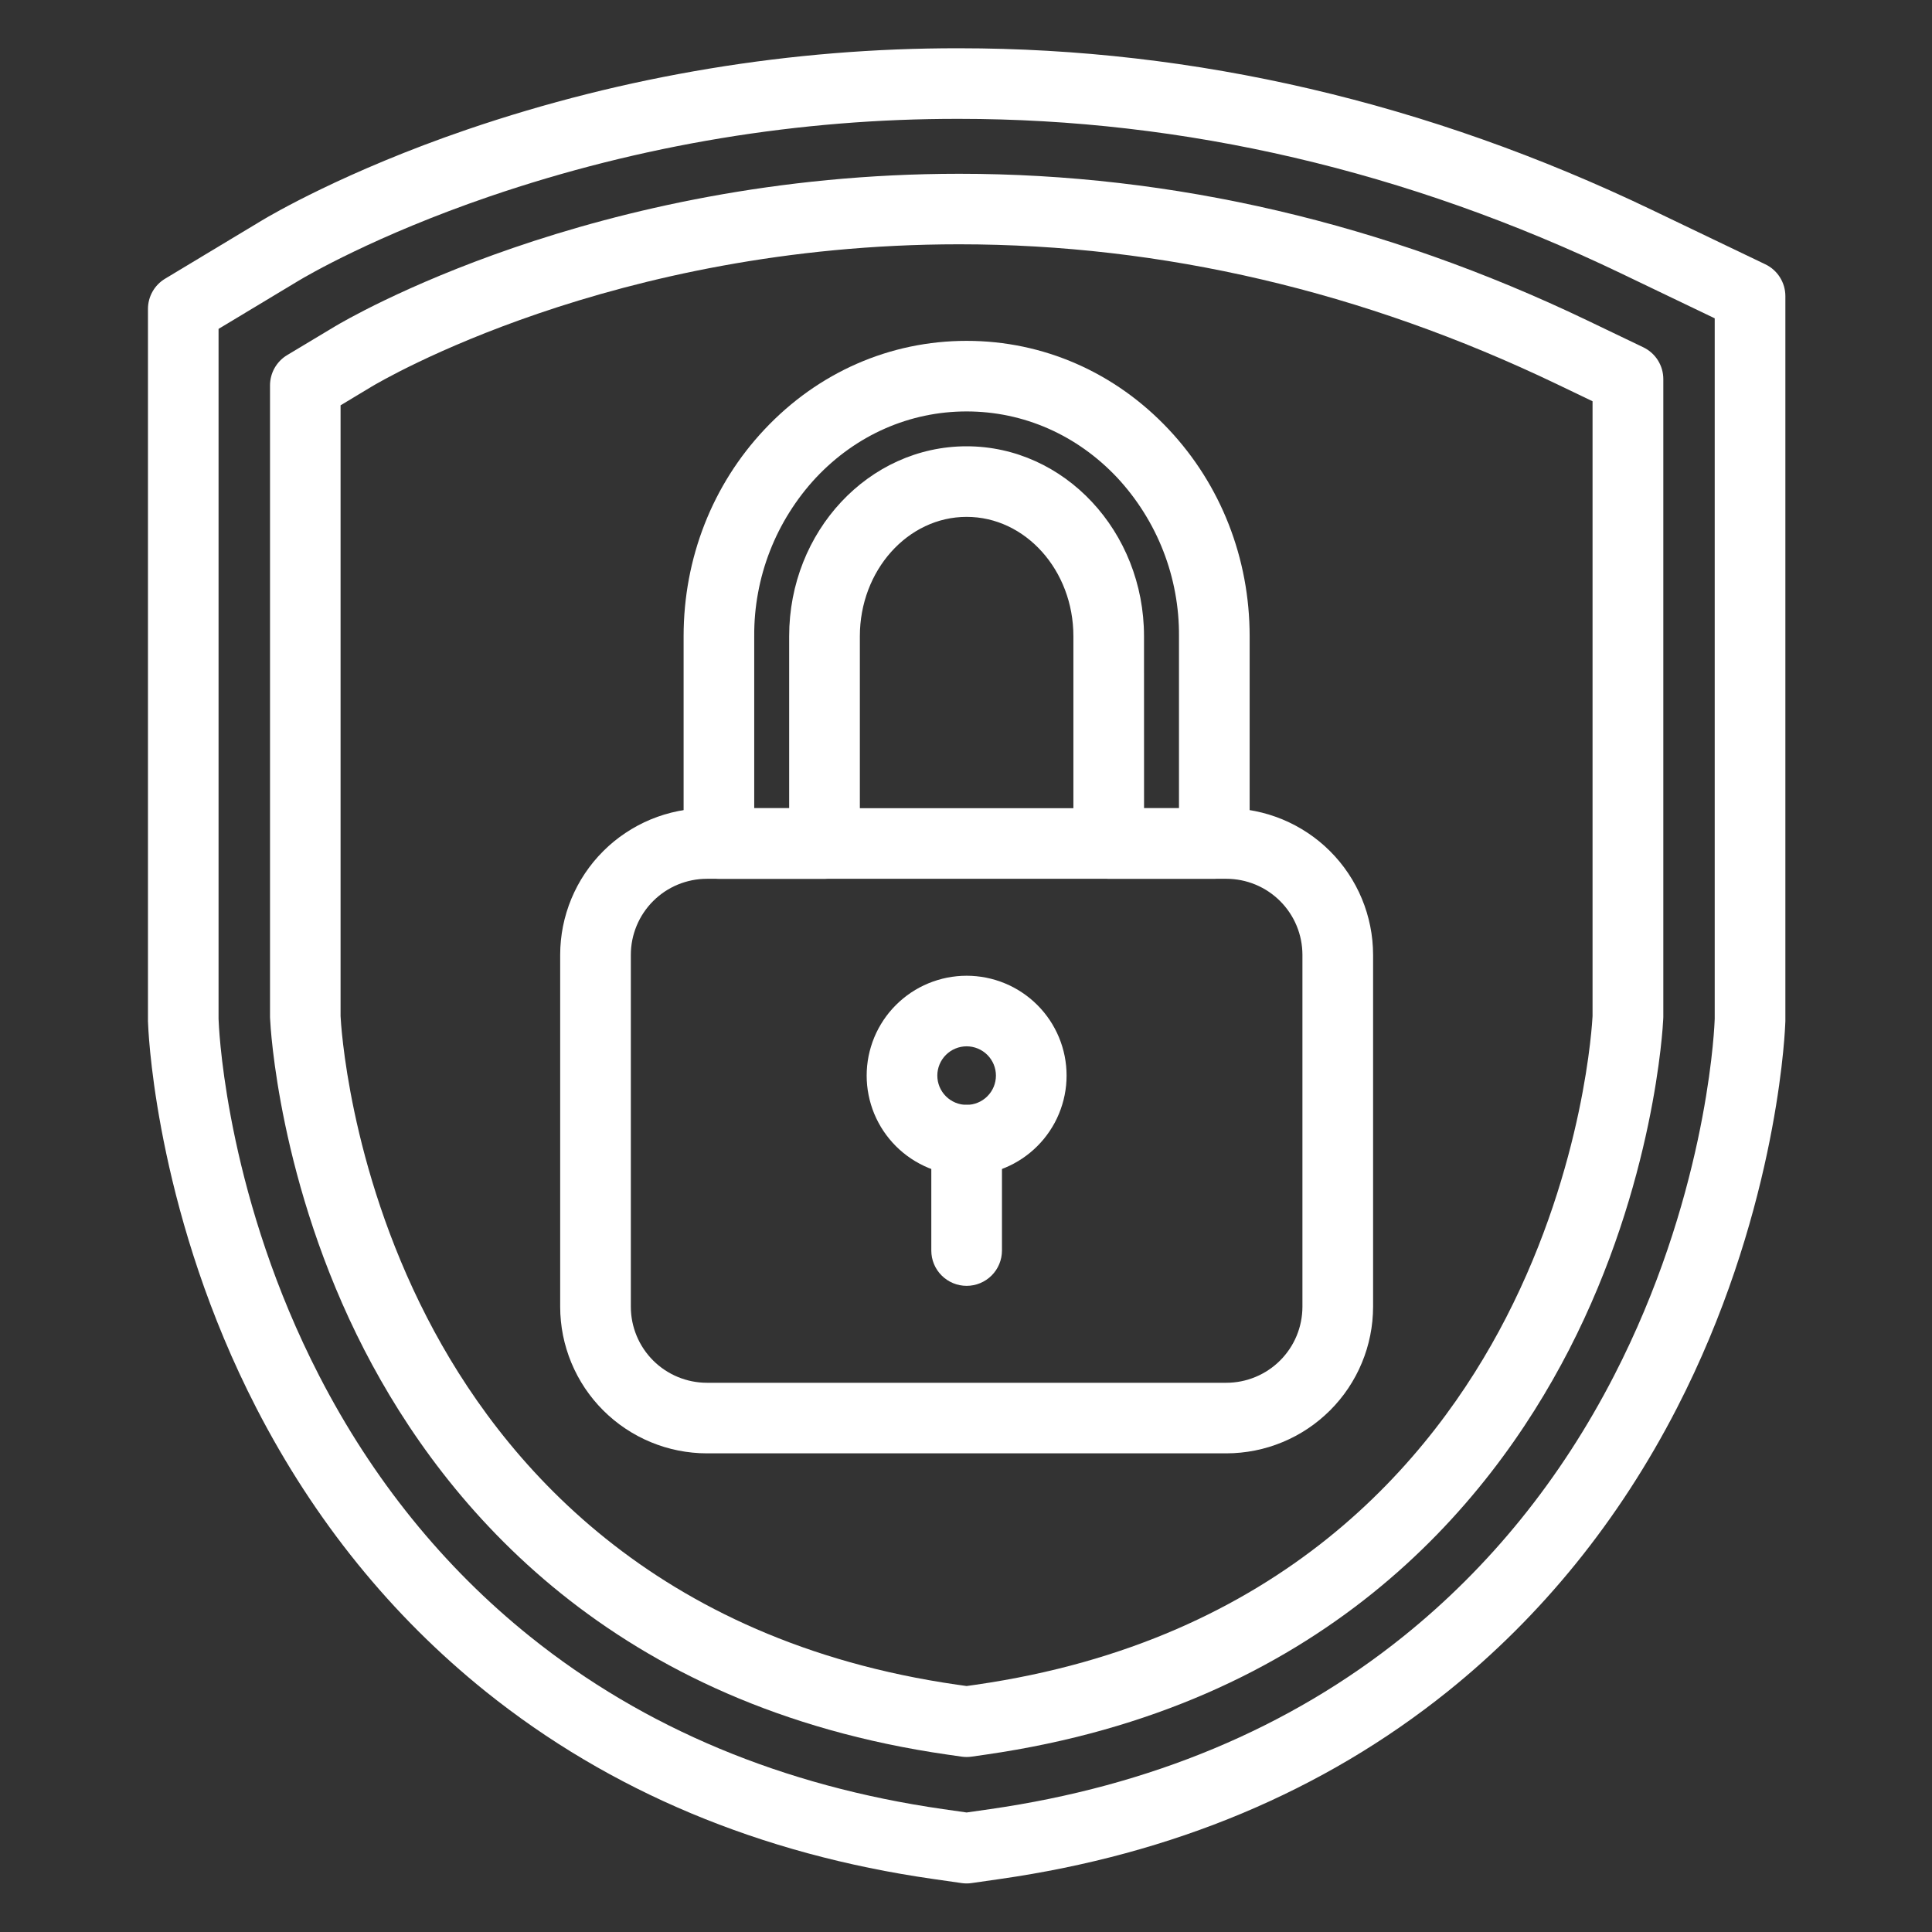 <svg xmlns="http://www.w3.org/2000/svg" xmlns:xlink="http://www.w3.org/1999/xlink" width="500" zoomAndPan="magnify" viewBox="0 0 375 375" height="500" preserveAspectRatio="xMidYMid meet" version="1.0"><rect x="0" y="0" width="375" height="375" fill="#333333" stroke="none"/><defs><clipPath id="a4b55b7e04"><path d="M 28.645 9.344 L 346.645 9.344 L 346.645 365.594 L 28.645 365.594 Z M 28.645 9.344 " clip-rule="nonzero"/></clipPath></defs><g clip-path="url(#a4b55b7e04)"><path fill="#ffffff" d="M 187.621 365.574 C 187.293 365.574 186.969 365.551 186.645 365.504 L 181.102 364.707 C 147.547 359.898 118.348 347.648 94.309 328.355 C 75.977 313.629 60.988 295.113 49.762 273.305 C 30.977 236.828 28.926 202.859 28.762 199.105 L 28.719 198.219 C 28.719 198.117 28.719 198.008 28.719 197.906 L 28.719 59.965 C 28.719 59.375 28.793 58.793 28.945 58.223 C 29.094 57.652 29.316 57.109 29.605 56.598 C 29.895 56.082 30.246 55.613 30.66 55.191 C 31.07 54.77 31.531 54.406 32.035 54.102 L 50.859 42.773 C 52.438 41.82 66.977 33.25 90.637 25.152 C 106.008 19.906 121.703 15.961 137.727 13.312 C 153.75 10.66 169.883 9.348 186.125 9.367 C 231.984 9.367 277.211 19.918 320.59 40.723 L 342.648 51.301 C 343.23 51.578 343.766 51.934 344.246 52.363 C 344.727 52.793 345.141 53.281 345.484 53.828 C 345.828 54.375 346.09 54.957 346.27 55.574 C 346.449 56.195 346.539 56.828 346.539 57.473 L 346.539 197.902 C 346.539 198.004 346.539 198.109 346.539 198.219 L 346.496 199.109 C 346.324 202.859 344.27 236.82 325.492 273.301 C 314.27 295.109 299.281 313.625 280.949 328.348 C 256.895 347.648 227.695 359.898 194.141 364.707 L 188.598 365.504 C 188.273 365.551 187.949 365.574 187.621 365.574 Z M 42.422 197.746 L 42.457 198.477 C 42.613 201.926 44.504 233.152 61.957 267.039 C 72.297 287.129 86.074 304.164 102.902 317.672 C 124.996 335.414 151.965 346.68 183.047 351.148 L 187.621 351.801 L 192.188 351.148 C 223.277 346.68 250.246 335.414 272.336 317.672 C 289.16 304.164 302.938 287.129 313.277 267.039 C 330.738 233.137 332.629 201.918 332.789 198.492 L 332.824 197.75 L 332.824 61.785 L 314.652 53.066 C 273.145 33.16 229.898 23.07 186.125 23.07 C 170.637 23.047 155.254 24.301 139.973 26.824 C 124.695 29.352 109.727 33.113 95.07 38.117 C 72.754 45.75 59.375 53.633 57.922 54.508 L 42.422 63.836 Z M 42.422 197.746 " fill-opacity="1" fill-rule="nonzero"/></g><path fill="#ffffff" d="M 187.621 341.031 C 187.293 341.031 186.969 341.008 186.645 340.961 L 183.914 340.57 C 118.973 331.215 86.512 292.684 70.715 262.012 C 54.07 229.684 52.488 199.148 52.434 197.867 L 52.41 197.438 C 52.41 197.336 52.41 197.23 52.41 197.125 L 52.41 74.801 C 52.41 74.211 52.488 73.629 52.637 73.059 C 52.785 72.488 53.008 71.945 53.297 71.43 C 53.59 70.914 53.941 70.445 54.352 70.023 C 54.762 69.598 55.223 69.234 55.73 68.93 L 65.004 63.363 C 67.016 62.152 115.074 33.73 186.188 33.73 C 227.688 33.73 268.703 43.309 308.094 62.195 L 318.957 67.406 C 319.539 67.688 320.074 68.039 320.555 68.469 C 321.039 68.898 321.453 69.387 321.797 69.934 C 322.141 70.48 322.402 71.066 322.582 71.684 C 322.758 72.305 322.848 72.938 322.848 73.586 L 322.848 197.113 C 322.848 197.215 322.848 197.324 322.848 197.426 L 322.828 197.855 C 322.773 199.141 321.191 229.668 304.547 261.996 C 288.734 292.684 256.27 331.215 191.328 340.57 L 188.598 340.961 C 188.273 341.008 187.949 341.031 187.621 341.031 Z M 185.867 327.008 L 187.621 327.258 L 189.375 327.008 C 248.52 318.504 278.012 283.562 292.332 255.746 C 307.625 226.039 309.047 198.375 309.113 197.238 L 309.113 77.883 L 302.137 74.535 C 264.617 56.555 225.594 47.418 186.164 47.418 C 118.82 47.418 73.938 73.961 72.059 75.086 L 66.105 78.672 L 66.105 197.234 C 66.16 198.398 67.594 226.039 82.887 255.746 C 97.203 283.574 126.691 318.504 185.844 327.008 Z M 185.867 327.008 " fill-opacity="1" fill-rule="nonzero"/><path fill="#ffffff" d="M 187.621 228.152 C 186.988 228.152 186.352 228.121 185.719 228.059 C 185.086 227.996 184.461 227.906 183.836 227.781 C 183.215 227.656 182.598 227.504 181.988 227.32 C 181.383 227.133 180.785 226.922 180.195 226.68 C 179.609 226.434 179.035 226.164 178.477 225.863 C 177.914 225.566 177.371 225.238 176.844 224.887 C 176.312 224.535 175.805 224.156 175.312 223.754 C 174.82 223.352 174.352 222.926 173.902 222.477 C 173.453 222.027 173.027 221.559 172.625 221.066 C 172.223 220.578 171.844 220.066 171.488 219.539 C 171.137 219.012 170.809 218.469 170.512 217.91 C 170.211 217.348 169.941 216.777 169.695 216.191 C 169.453 215.602 169.238 215.008 169.055 214.398 C 168.871 213.793 168.715 213.176 168.594 212.555 C 168.469 211.934 168.375 211.305 168.312 210.672 C 168.25 210.043 168.219 209.406 168.219 208.773 C 168.219 208.137 168.25 207.504 168.312 206.875 C 168.375 206.242 168.469 205.613 168.59 204.992 C 168.715 204.371 168.871 203.754 169.055 203.148 C 169.238 202.539 169.453 201.941 169.695 201.355 C 169.938 200.77 170.211 200.195 170.508 199.637 C 170.809 199.078 171.137 198.535 171.488 198.004 C 171.84 197.477 172.219 196.969 172.621 196.477 C 173.023 195.988 173.453 195.516 173.902 195.07 C 174.352 194.621 174.82 194.195 175.312 193.793 C 175.801 193.387 176.312 193.012 176.84 192.656 C 177.367 192.305 177.914 191.98 178.473 191.68 C 179.035 191.379 179.605 191.109 180.195 190.867 C 180.781 190.625 181.379 190.41 181.988 190.227 C 182.594 190.043 183.211 189.887 183.832 189.762 C 184.457 189.641 185.086 189.547 185.719 189.484 C 186.352 189.422 186.984 189.391 187.617 189.391 C 188.254 189.391 188.887 189.422 189.52 189.484 C 190.152 189.547 190.781 189.637 191.402 189.762 C 192.027 189.887 192.645 190.039 193.25 190.223 C 193.859 190.406 194.457 190.621 195.043 190.863 C 195.633 191.105 196.203 191.379 196.766 191.676 C 197.324 191.977 197.871 192.301 198.398 192.656 C 198.926 193.008 199.438 193.387 199.93 193.789 C 200.418 194.191 200.891 194.617 201.34 195.066 C 201.789 195.512 202.215 195.984 202.617 196.473 C 203.02 196.965 203.398 197.473 203.754 198 C 204.105 198.527 204.434 199.074 204.73 199.633 C 205.031 200.191 205.305 200.766 205.547 201.352 C 205.789 201.938 206.004 202.535 206.188 203.141 C 206.371 203.75 206.527 204.363 206.652 204.988 C 206.773 205.609 206.867 206.234 206.93 206.867 C 206.992 207.5 207.023 208.133 207.023 208.766 C 207.023 209.402 206.992 210.035 206.93 210.668 C 206.867 211.297 206.773 211.926 206.648 212.547 C 206.523 213.172 206.371 213.785 206.184 214.391 C 206 215 205.785 215.598 205.543 216.184 C 205.301 216.77 205.027 217.344 204.73 217.902 C 204.43 218.461 204.102 219.004 203.75 219.531 C 203.395 220.059 203.02 220.57 202.617 221.059 C 202.211 221.551 201.785 222.02 201.336 222.469 C 200.887 222.918 200.418 223.344 199.926 223.746 C 199.434 224.148 198.926 224.527 198.398 224.879 C 197.871 225.23 197.324 225.559 196.766 225.859 C 196.203 226.156 195.633 226.43 195.043 226.672 C 194.457 226.914 193.859 227.129 193.254 227.312 C 192.645 227.5 192.027 227.652 191.406 227.777 C 190.781 227.902 190.156 227.996 189.523 228.059 C 188.891 228.121 188.258 228.152 187.621 228.152 Z M 187.621 203.09 C 187.25 203.09 186.879 203.125 186.512 203.199 C 186.145 203.273 185.789 203.379 185.445 203.523 C 185.102 203.664 184.773 203.84 184.461 204.047 C 184.152 204.254 183.863 204.492 183.602 204.754 C 183.336 205.02 183.102 205.305 182.891 205.617 C 182.684 205.926 182.508 206.254 182.367 206.598 C 182.223 206.945 182.117 207.297 182.043 207.664 C 181.969 208.031 181.934 208.398 181.934 208.773 C 181.934 209.145 181.973 209.516 182.043 209.883 C 182.117 210.246 182.227 210.602 182.367 210.949 C 182.512 211.293 182.688 211.621 182.895 211.93 C 183.102 212.238 183.336 212.527 183.602 212.789 C 183.867 213.055 184.152 213.289 184.465 213.496 C 184.773 213.703 185.102 213.879 185.449 214.023 C 185.793 214.164 186.148 214.273 186.516 214.344 C 186.883 214.418 187.25 214.453 187.625 214.453 C 188 214.453 188.367 214.418 188.734 214.344 C 189.102 214.27 189.457 214.164 189.801 214.02 C 190.145 213.875 190.473 213.703 190.785 213.492 C 191.094 213.285 191.383 213.051 191.645 212.785 C 191.91 212.523 192.145 212.234 192.352 211.926 C 192.559 211.613 192.734 211.289 192.879 210.941 C 193.02 210.598 193.129 210.242 193.199 209.875 C 193.273 209.512 193.309 209.141 193.309 208.766 C 193.309 208.395 193.273 208.027 193.199 207.66 C 193.125 207.293 193.016 206.941 192.875 206.594 C 192.73 206.25 192.555 205.926 192.348 205.613 C 192.141 205.305 191.906 205.02 191.641 204.754 C 191.375 204.492 191.09 204.254 190.777 204.047 C 190.469 203.84 190.141 203.668 189.797 203.523 C 189.453 203.383 189.098 203.273 188.73 203.199 C 188.363 203.129 187.996 203.09 187.621 203.09 Z M 187.621 203.09 " fill-opacity="1" fill-rule="nonzero"/><path fill="#ffffff" d="M 187.621 249.582 C 187.172 249.582 186.727 249.539 186.285 249.449 C 185.844 249.363 185.414 249.23 184.996 249.059 C 184.582 248.887 184.188 248.676 183.812 248.426 C 183.438 248.176 183.09 247.895 182.773 247.574 C 182.453 247.258 182.172 246.91 181.918 246.535 C 181.668 246.164 181.457 245.77 181.285 245.352 C 181.113 244.938 180.984 244.508 180.895 244.066 C 180.809 243.625 180.766 243.18 180.766 242.73 L 180.766 221.305 C 180.766 220.855 180.809 220.406 180.895 219.969 C 180.984 219.527 181.113 219.098 181.285 218.684 C 181.457 218.266 181.668 217.871 181.918 217.496 C 182.172 217.125 182.453 216.777 182.773 216.461 C 183.09 216.141 183.438 215.859 183.812 215.609 C 184.188 215.359 184.582 215.148 184.996 214.973 C 185.414 214.801 185.844 214.672 186.285 214.586 C 186.727 214.496 187.172 214.453 187.621 214.453 C 188.07 214.453 188.52 214.496 188.961 214.586 C 189.402 214.672 189.828 214.801 190.246 214.973 C 190.66 215.148 191.059 215.359 191.434 215.609 C 191.805 215.859 192.152 216.141 192.473 216.461 C 192.789 216.777 193.074 217.125 193.324 217.496 C 193.574 217.871 193.785 218.266 193.957 218.684 C 194.129 219.098 194.258 219.527 194.348 219.969 C 194.434 220.406 194.48 220.855 194.48 221.305 L 194.48 242.73 C 194.48 243.18 194.434 243.625 194.348 244.066 C 194.258 244.508 194.129 244.938 193.957 245.352 C 193.785 245.77 193.574 246.164 193.324 246.535 C 193.074 246.91 192.789 247.258 192.473 247.574 C 192.152 247.895 191.805 248.176 191.434 248.426 C 191.059 248.676 190.66 248.887 190.246 249.059 C 189.828 249.23 189.402 249.363 188.961 249.449 C 188.52 249.539 188.07 249.582 187.621 249.582 Z M 187.621 249.582 " fill-opacity="1" fill-rule="nonzero"/><path fill="#ffffff" d="M 238.039 282.094 L 137.207 282.094 C 136.273 282.094 135.344 282.047 134.414 281.953 C 133.488 281.863 132.566 281.723 131.652 281.543 C 130.738 281.359 129.836 281.133 128.945 280.863 C 128.051 280.59 127.176 280.277 126.312 279.918 C 125.453 279.562 124.609 279.164 123.789 278.727 C 122.969 278.285 122.168 277.809 121.395 277.289 C 120.617 276.773 119.871 276.219 119.148 275.625 C 118.43 275.035 117.738 274.41 117.082 273.754 C 116.422 273.094 115.797 272.406 115.203 271.684 C 114.613 270.965 114.059 270.219 113.539 269.445 C 113.02 268.668 112.543 267.871 112.102 267.051 C 111.664 266.23 111.266 265.391 110.906 264.527 C 110.551 263.668 110.234 262.793 109.965 261.902 C 109.691 261.012 109.465 260.109 109.281 259.195 C 109.102 258.281 108.961 257.363 108.871 256.438 C 108.777 255.508 108.73 254.582 108.73 253.648 L 108.73 185.32 C 108.73 184.387 108.777 183.457 108.871 182.531 C 108.961 181.605 109.102 180.684 109.281 179.773 C 109.465 178.859 109.691 177.957 109.965 177.066 C 110.234 176.176 110.551 175.297 110.906 174.438 C 111.266 173.578 111.664 172.738 112.102 171.918 C 112.543 171.094 113.02 170.297 113.539 169.523 C 114.059 168.75 114.613 168.004 115.203 167.281 C 115.797 166.562 116.422 165.875 117.082 165.215 C 117.738 164.555 118.43 163.93 119.148 163.34 C 119.871 162.75 120.617 162.195 121.395 161.68 C 122.168 161.16 122.969 160.684 123.789 160.242 C 124.609 159.805 125.453 159.406 126.312 159.047 C 127.176 158.691 128.051 158.379 128.941 158.105 C 129.836 157.836 130.738 157.609 131.652 157.426 C 132.566 157.242 133.488 157.105 134.414 157.012 C 135.344 156.922 136.273 156.875 137.207 156.875 L 238.039 156.875 C 238.969 156.875 239.898 156.922 240.828 157.012 C 241.754 157.105 242.676 157.242 243.59 157.426 C 244.504 157.609 245.41 157.836 246.301 158.105 C 247.191 158.379 248.07 158.691 248.93 159.047 C 249.793 159.406 250.633 159.805 251.453 160.242 C 252.277 160.684 253.074 161.16 253.852 161.68 C 254.625 162.195 255.375 162.75 256.094 163.34 C 256.812 163.93 257.504 164.555 258.164 165.215 C 258.824 165.875 259.449 166.562 260.039 167.281 C 260.633 168.004 261.188 168.75 261.703 169.523 C 262.223 170.297 262.703 171.094 263.141 171.918 C 263.582 172.738 263.98 173.578 264.336 174.438 C 264.695 175.297 265.008 176.176 265.281 177.066 C 265.551 177.957 265.777 178.859 265.961 179.773 C 266.145 180.684 266.281 181.605 266.375 182.531 C 266.465 183.457 266.512 184.387 266.516 185.32 L 266.516 253.648 C 266.512 254.582 266.465 255.508 266.375 256.438 C 266.281 257.363 266.145 258.281 265.961 259.195 C 265.777 260.109 265.551 261.012 265.281 261.902 C 265.008 262.793 264.695 263.668 264.336 264.527 C 263.98 265.391 263.582 266.23 263.141 267.051 C 262.703 267.871 262.223 268.668 261.703 269.445 C 261.188 270.219 260.633 270.965 260.039 271.684 C 259.449 272.406 258.824 273.094 258.164 273.754 C 257.504 274.41 256.812 275.035 256.094 275.625 C 255.375 276.219 254.625 276.773 253.852 277.289 C 253.074 277.809 252.277 278.285 251.453 278.727 C 250.633 279.164 249.789 279.562 248.93 279.918 C 248.07 280.277 247.191 280.59 246.301 280.863 C 245.41 281.133 244.504 281.359 243.59 281.543 C 242.676 281.723 241.754 281.863 240.828 281.953 C 239.898 282.047 238.969 282.094 238.039 282.094 Z M 137.207 170.574 C 136.238 170.574 135.277 170.672 134.328 170.859 C 133.379 171.051 132.453 171.328 131.559 171.699 C 130.664 172.07 129.816 172.527 129.008 173.062 C 128.203 173.602 127.457 174.215 126.773 174.898 C 126.09 175.582 125.477 176.328 124.938 177.133 C 124.398 177.934 123.945 178.785 123.574 179.68 C 123.203 180.574 122.922 181.496 122.73 182.441 C 122.543 183.391 122.445 184.352 122.445 185.32 L 122.445 253.648 C 122.445 254.617 122.543 255.574 122.73 256.523 C 122.922 257.473 123.203 258.395 123.574 259.289 C 123.945 260.184 124.398 261.031 124.938 261.836 C 125.477 262.641 126.09 263.387 126.773 264.07 C 127.457 264.754 128.203 265.367 129.008 265.902 C 129.816 266.441 130.664 266.895 131.559 267.266 C 132.453 267.637 133.379 267.918 134.328 268.109 C 135.277 268.297 136.238 268.395 137.207 268.395 L 238.039 268.395 C 239.008 268.395 239.965 268.297 240.918 268.109 C 241.867 267.918 242.789 267.637 243.684 267.266 C 244.578 266.895 245.43 266.441 246.234 265.902 C 247.039 265.367 247.785 264.754 248.469 264.07 C 249.156 263.387 249.766 262.641 250.305 261.836 C 250.844 261.031 251.301 260.184 251.672 259.289 C 252.043 258.395 252.324 257.473 252.512 256.523 C 252.703 255.574 252.797 254.617 252.801 253.648 L 252.801 185.32 C 252.797 184.352 252.703 183.391 252.512 182.441 C 252.324 181.496 252.043 180.574 251.672 179.68 C 251.301 178.785 250.844 177.934 250.305 177.133 C 249.766 176.328 249.156 175.582 248.469 174.898 C 247.785 174.215 247.039 173.602 246.234 173.062 C 245.43 172.527 244.578 172.07 243.684 171.699 C 242.789 171.328 241.867 171.051 240.918 170.859 C 239.965 170.672 239.008 170.574 238.039 170.574 Z M 137.207 170.574 " fill-opacity="1" fill-rule="nonzero"/><path fill="#ffffff" d="M 235.699 170.574 L 215.203 170.574 C 214.75 170.574 214.305 170.531 213.863 170.441 C 213.422 170.355 212.992 170.223 212.578 170.051 C 212.16 169.879 211.766 169.668 211.391 169.418 C 211.02 169.168 210.672 168.887 210.352 168.566 C 210.035 168.25 209.75 167.902 209.5 167.531 C 209.25 167.156 209.039 166.762 208.867 166.344 C 208.695 165.93 208.562 165.5 208.477 165.059 C 208.387 164.617 208.344 164.172 208.344 163.723 L 208.344 123.48 C 208.344 110.711 199.047 100.324 187.621 100.324 C 176.195 100.324 166.898 110.727 166.898 123.488 L 166.898 163.73 C 166.898 164.184 166.855 164.629 166.766 165.07 C 166.68 165.508 166.551 165.938 166.379 166.355 C 166.203 166.77 165.992 167.164 165.742 167.539 C 165.492 167.91 165.207 168.258 164.891 168.574 C 164.57 168.895 164.227 169.18 163.852 169.43 C 163.477 169.676 163.082 169.891 162.664 170.062 C 162.25 170.234 161.82 170.363 161.379 170.449 C 160.938 170.539 160.492 170.582 160.043 170.582 L 139.547 170.582 C 139.094 170.582 138.648 170.539 138.207 170.449 C 137.766 170.363 137.336 170.234 136.922 170.062 C 136.504 169.891 136.109 169.676 135.734 169.43 C 135.363 169.18 135.016 168.895 134.695 168.574 C 134.379 168.258 134.094 167.91 133.844 167.539 C 133.594 167.164 133.383 166.77 133.211 166.355 C 133.039 165.938 132.906 165.508 132.82 165.07 C 132.73 164.629 132.688 164.184 132.688 163.73 L 132.688 123.488 C 132.688 108.375 138.262 94.117 148.406 83.336 C 158.816 72.262 172.746 66.16 187.621 66.16 C 202.5 66.16 216.43 72.262 226.84 83.336 C 236.977 94.117 242.555 108.375 242.555 123.488 L 242.555 163.73 C 242.555 164.18 242.512 164.625 242.422 165.066 C 242.332 165.508 242.203 165.938 242.031 166.352 C 241.859 166.766 241.648 167.16 241.398 167.535 C 241.145 167.906 240.863 168.254 240.543 168.57 C 240.227 168.887 239.879 169.172 239.504 169.422 C 239.129 169.672 238.734 169.883 238.32 170.055 C 237.906 170.227 237.477 170.355 237.035 170.441 C 236.594 170.531 236.148 170.574 235.699 170.574 Z M 222.059 156.875 L 228.84 156.875 L 228.84 123.48 C 228.859 120.652 228.613 117.848 228.098 115.066 C 227.586 112.285 226.816 109.578 225.789 106.945 C 224.762 104.309 223.496 101.797 221.988 99.402 C 220.484 97.008 218.77 94.773 216.84 92.703 C 209.043 84.418 198.668 79.859 187.617 79.859 C 176.566 79.859 166.188 84.426 158.395 92.703 C 156.465 94.773 154.75 97.008 153.246 99.402 C 151.738 101.797 150.473 104.309 149.445 106.945 C 148.418 109.578 147.648 112.285 147.137 115.066 C 146.621 117.848 146.375 120.652 146.395 123.48 L 146.395 156.875 L 153.176 156.875 L 153.176 123.48 C 153.176 103.156 168.625 86.625 187.613 86.625 C 206.602 86.625 222.051 103.156 222.051 123.48 Z M 222.059 156.875 " fill-opacity="1" fill-rule="nonzero"/></svg>